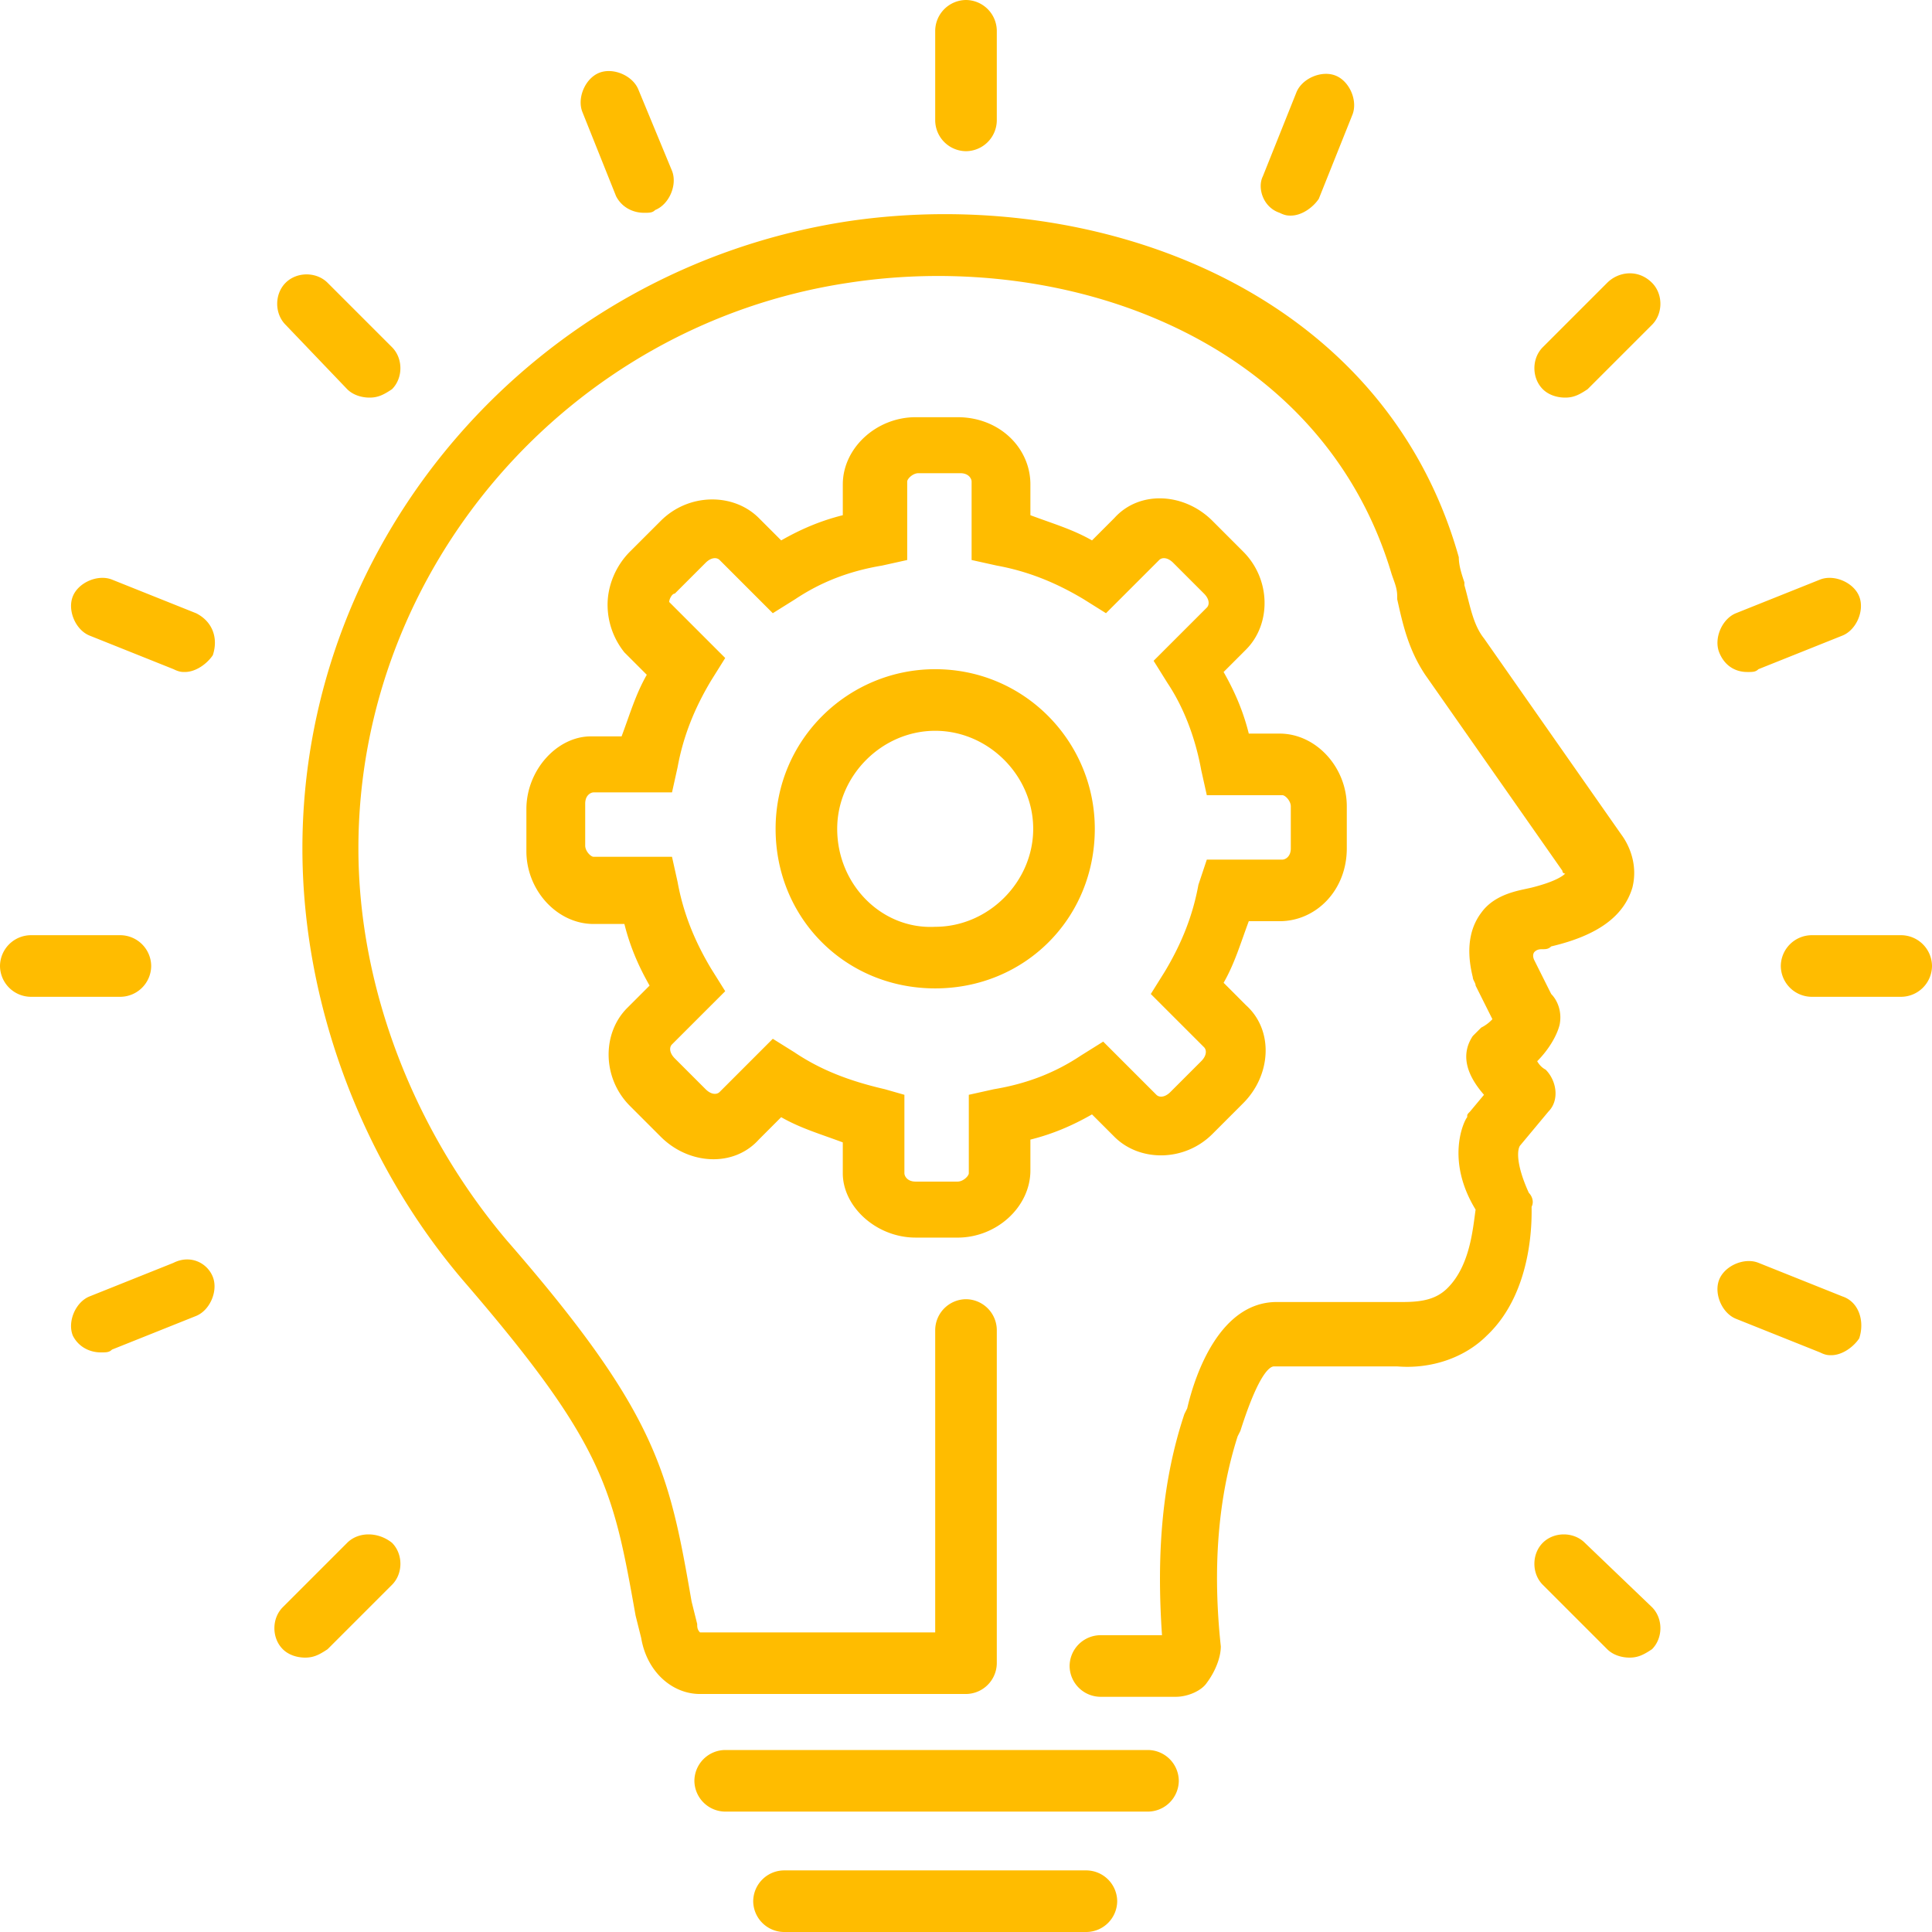 <svg width="120" height="120" fill="none" xmlns="http://www.w3.org/2000/svg"><path d="M71.304 108.696h-26.26a1.93 1.93 0 0 0-1.914 1.913 1.93 1.93 0 0 0 1.913 1.913h26.261a1.93 1.93 0 0 0 1.913-1.913 1.93 1.93 0 0 0-1.913-1.913ZM69.391 118.087a1.93 1.93 0 0 0-1.913-1.913H48.696a1.93 1.93 0 0 0-1.913 1.913A1.93 1.93 0 0 0 48.696 120h18.782a1.93 1.93 0 0 0 1.913-1.913ZM56.87 76.87h2.608c2.435 0 4.522-1.913 4.522-4.174v-1.913c1.391-.348 2.609-.87 3.826-1.566l1.392 1.392c1.565 1.565 4.347 1.565 6.087-.174l1.912-1.913c1.74-1.74 1.913-4.522.174-6.087l-1.39-1.392c.695-1.217 1.043-2.434 1.564-3.826h1.913c2.261 0 4.174-1.913 4.174-4.521v-2.609c0-2.435-1.913-4.522-4.174-4.522h-1.913c-.347-1.391-.87-2.608-1.565-3.826l1.391-1.391c1.566-1.565 1.566-4.348-.174-6.087l-1.912-1.913c-1.74-1.74-4.522-1.913-6.088-.174l-1.39 1.391C66.608 32.87 65.39 32.522 64 32v-1.913c0-2.26-1.913-4.174-4.522-4.174H56.87c-2.435 0-4.522 1.913-4.522 4.174V32c-1.391.348-2.609.87-3.826 1.565l-1.391-1.391c-1.566-1.565-4.348-1.565-6.087.174L39.13 34.26c-.87.87-1.392 2.087-1.392 3.304 0 1.044.348 2.087 1.044 2.957l1.391 1.391c-.696 1.218-1.043 2.435-1.565 3.826h-1.913c-2.087 0-4 2.087-4 4.522v2.609c0 2.434 1.913 4.521 4.174 4.521h1.913c.348 1.392.87 2.609 1.565 3.826l-1.391 1.392c-1.566 1.565-1.566 4.348.174 6.087l1.913 1.913c1.739 1.739 4.521 1.913 6.087.174l1.39-1.392c1.218.696 2.436 1.044 3.827 1.566v1.913c0 2.087 2.087 4 4.522 4ZM49.392 65.39 48 64.521l-3.304 3.305c-.174.174-.522.174-.87-.174l-1.913-1.913c-.348-.348-.348-.696-.174-.87l3.305-3.304-.87-1.391c-1.043-1.74-1.74-3.478-2.087-5.391l-.348-1.566h-4.87c-.173 0-.521-.347-.521-.695v-2.609c0-.522.348-.696.522-.696h4.87l.347-1.565c.348-1.913 1.044-3.652 2.087-5.391l.87-1.391-3.305-3.305-.174-.174c0-.174.174-.521.348-.521l1.913-1.913c.348-.348.696-.348.87-.174L48 38.087l1.392-.87c1.565-1.043 3.304-1.739 5.39-2.087l1.566-.347v-4.87c0-.174.348-.522.696-.522h2.608c.522 0 .696.348.696.522v4.87l1.565.347c1.913.348 3.652 1.044 5.392 2.087l1.39.87L72 34.783c.174-.174.522-.174.87.174l1.913 1.913c.347.347.348.695.174.87l-3.305 3.303.87 1.392c1.043 1.565 1.739 3.478 2.087 5.391l.348 1.565h4.695c.174 0 .522.348.522.696v2.609c0 .521-.348.695-.522.695h-4.695l-.522 1.566c-.348 1.913-1.044 3.652-2.087 5.39l-.87 1.392 3.305 3.304c.174.174.174.522-.174.87l-1.913 1.913c-.348.348-.696.348-.87.174l-3.304-3.304-1.391.87c-1.566 1.043-3.305 1.738-5.392 2.086L60.174 68v4.87c0 .173-.348.521-.696.521H56.87c-.522 0-.696-.348-.696-.521V68l-1.217-.348c-2.261-.522-4-1.217-5.566-2.26Z" fill="#FFBC00"/><path d="M68 51.478c0-5.391-4.348-9.913-9.913-9.913-5.391 0-9.913 4.348-9.913 9.913s4.348 9.913 9.913 9.913S68 57.043 68 51.478Zm-16 0c0-3.304 2.782-6.087 6.087-6.087 3.304 0 6.087 2.783 6.087 6.087s-2.783 6.087-6.087 6.087C54.782 57.74 52 54.957 52 51.478ZM58.087 1.913v5.565A1.93 1.93 0 0 0 60 9.391a1.93 1.93 0 0 0 1.913-1.913V1.913A1.93 1.93 0 0 0 60 0a1.93 1.93 0 0 0-1.913 1.913ZM38.26 12.174c.349.696 1.044 1.043 1.74 1.043.348 0 .522 0 .696-.174.87-.347 1.39-1.565 1.043-2.434l-2.087-5.044c-.348-.87-1.565-1.391-2.435-1.043-.87.348-1.39 1.565-1.043 2.435l2.087 5.217ZM21.565 24.174c.348.348.87.522 1.391.522.522 0 .87-.174 1.392-.522.695-.696.695-1.913 0-2.609l-4-4c-.696-.696-1.913-.696-2.609 0s-.696 1.913 0 2.609l3.826 4ZM12.174 38.087 6.956 36c-.87-.348-2.087.174-2.434 1.043-.348.87.173 2.087 1.043 2.435l5.217 2.087c.348.174.522.174.696.174.696 0 1.391-.522 1.74-1.043.347-1.044 0-2.087-1.044-2.61ZM1.913 61.913h5.565A1.93 1.93 0 0 0 9.391 60a1.93 1.93 0 0 0-1.913-1.913H1.913A1.93 1.93 0 0 0 0 60a1.93 1.93 0 0 0 1.913 1.913ZM10.782 78.435l-5.217 2.087c-.87.347-1.391 1.565-1.043 2.434C4.869 83.653 5.565 84 6.26 84c.348 0 .521 0 .695-.174l5.218-2.087c.87-.348 1.391-1.565 1.043-2.435-.348-.87-1.391-1.391-2.435-.87ZM21.565 95.826l-4 4c-.696.696-.696 1.913 0 2.609.348.348.87.522 1.391.522.522 0 .87-.174 1.392-.522l4-4c.696-.696.696-1.913 0-2.609-.87-.696-2.087-.696-2.783 0ZM98.435 95.826c-.696-.696-1.913-.696-2.61 0-.695.696-.695 1.913 0 2.609l4.001 4c.348.348.87.522 1.391.522.522 0 .87-.174 1.392-.522.695-.696.695-1.913 0-2.609l-4.174-4ZM114.435 80.522l-5.217-2.087c-.87-.348-2.087.174-2.435 1.043-.348.87.174 2.087 1.043 2.435L113.044 84c.347.174.521.174.695.174.696 0 1.392-.522 1.739-1.044.348-1.043 0-2.26-1.043-2.608ZM118.087 58.087h-5.565A1.93 1.93 0 0 0 110.609 60a1.93 1.93 0 0 0 1.913 1.913h5.565A1.93 1.93 0 0 0 120 60a1.93 1.93 0 0 0-1.913-1.913ZM108.522 41.74c.348 0 .522 0 .696-.175l5.217-2.087c.87-.348 1.391-1.565 1.043-2.435-.347-.87-1.565-1.39-2.434-1.043l-5.218 2.087c-.869.348-1.391 1.565-1.043 2.435.348.87 1.043 1.217 1.739 1.217ZM99.826 17.565l-4 4c-.696.696-.696 1.913 0 2.609.348.348.87.522 1.391.522.522 0 .87-.174 1.392-.522l4-4c.695-.696.695-1.913 0-2.609-.87-.87-2.087-.696-2.783 0ZM79.478 13.217c.348.174.522.174.696.174.695 0 1.391-.521 1.739-1.043L84 7.13c.348-.87-.174-2.087-1.044-2.434-.87-.348-2.087.174-2.434 1.043l-2.087 5.218c-.348.695 0 1.912 1.043 2.26Z" fill="#FFBC00"/><path d="m94.435 71.13 1.739-2.087c.696-.695.522-1.913-.174-2.608-.348-.174-.522-.522-.522-.522.696-.696 1.218-1.565 1.392-2.26.174-.87-.174-1.566-.522-1.914l-1.044-2.087c-.174-.348 0-.522 0-.522.174-.174.348-.174.522-.174.174 0 .348 0 .522-.173 2.957-.696 4.522-1.913 5.043-3.653.348-1.39-.174-2.608-.695-3.304l-8.522-12.174c-.696-.87-.87-2.087-1.217-3.304v-.174c-.174-.522-.348-1.044-.348-1.565C85.913 17.913 68 11.479 52.696 13.739c-19.478 2.957-33.913 19.652-33.913 38.957 0 9.565 3.652 19.478 10.087 26.956 8.695 10.087 9.217 12.87 10.608 20.696l.348 1.391c.348 2.087 1.913 3.478 3.652 3.478H60a1.93 1.93 0 0 0 1.913-1.913V82.609A1.93 1.93 0 0 0 60 80.696a1.93 1.93 0 0 0-1.913 1.913v18.782H43.478c-.174-.174-.174-.348-.174-.521l-.347-1.392c-1.392-8-2.087-11.652-11.479-22.435-5.739-6.782-9.217-15.652-9.217-24.347 0-17.392 13.043-32.522 30.435-35.13 13.565-2.088 29.391 3.478 33.739 18.086.174.522.348.87.348 1.392v.173c.347 1.566.695 3.13 1.739 4.696l8.522 12.174c0 .174.174.174.174.174-.174.174-.696.522-2.088.87-.695.173-2.26.347-3.13 1.565-.522.695-1.043 1.913-.522 4 0 .174.174.347.174.521l1.044 2.087a2.4 2.4 0 0 1-.696.522l-.522.522c-.695 1.043-.521 2.26.696 3.652l-.87 1.043c-.174.174-.174.174-.174.348-.173.174-1.39 2.609.522 5.74-.174 1.217-.348 3.478-1.739 4.869-.695.696-1.565.87-2.782.87h-7.827c-3.478 0-5.043 4.347-5.565 6.608l-.174.348c-1.391 4.174-1.739 8.696-1.391 13.739h-3.826a1.93 1.93 0 0 0-1.913 1.913 1.93 1.93 0 0 0 1.913 1.913h4.695c.696 0 1.566-.348 1.914-.869.521-.696.87-1.566.87-2.261-.523-4.87-.175-9.218 1.043-13.044l.174-.347c1.217-3.827 1.913-4 2.087-4h7.652c2.087.173 4.174-.522 5.565-1.913 2.956-2.783 2.782-7.479 2.782-8 .174-.348 0-.696-.173-.87-.87-1.913-.696-2.783-.522-2.957Z" fill="#FFBC00"/></svg>